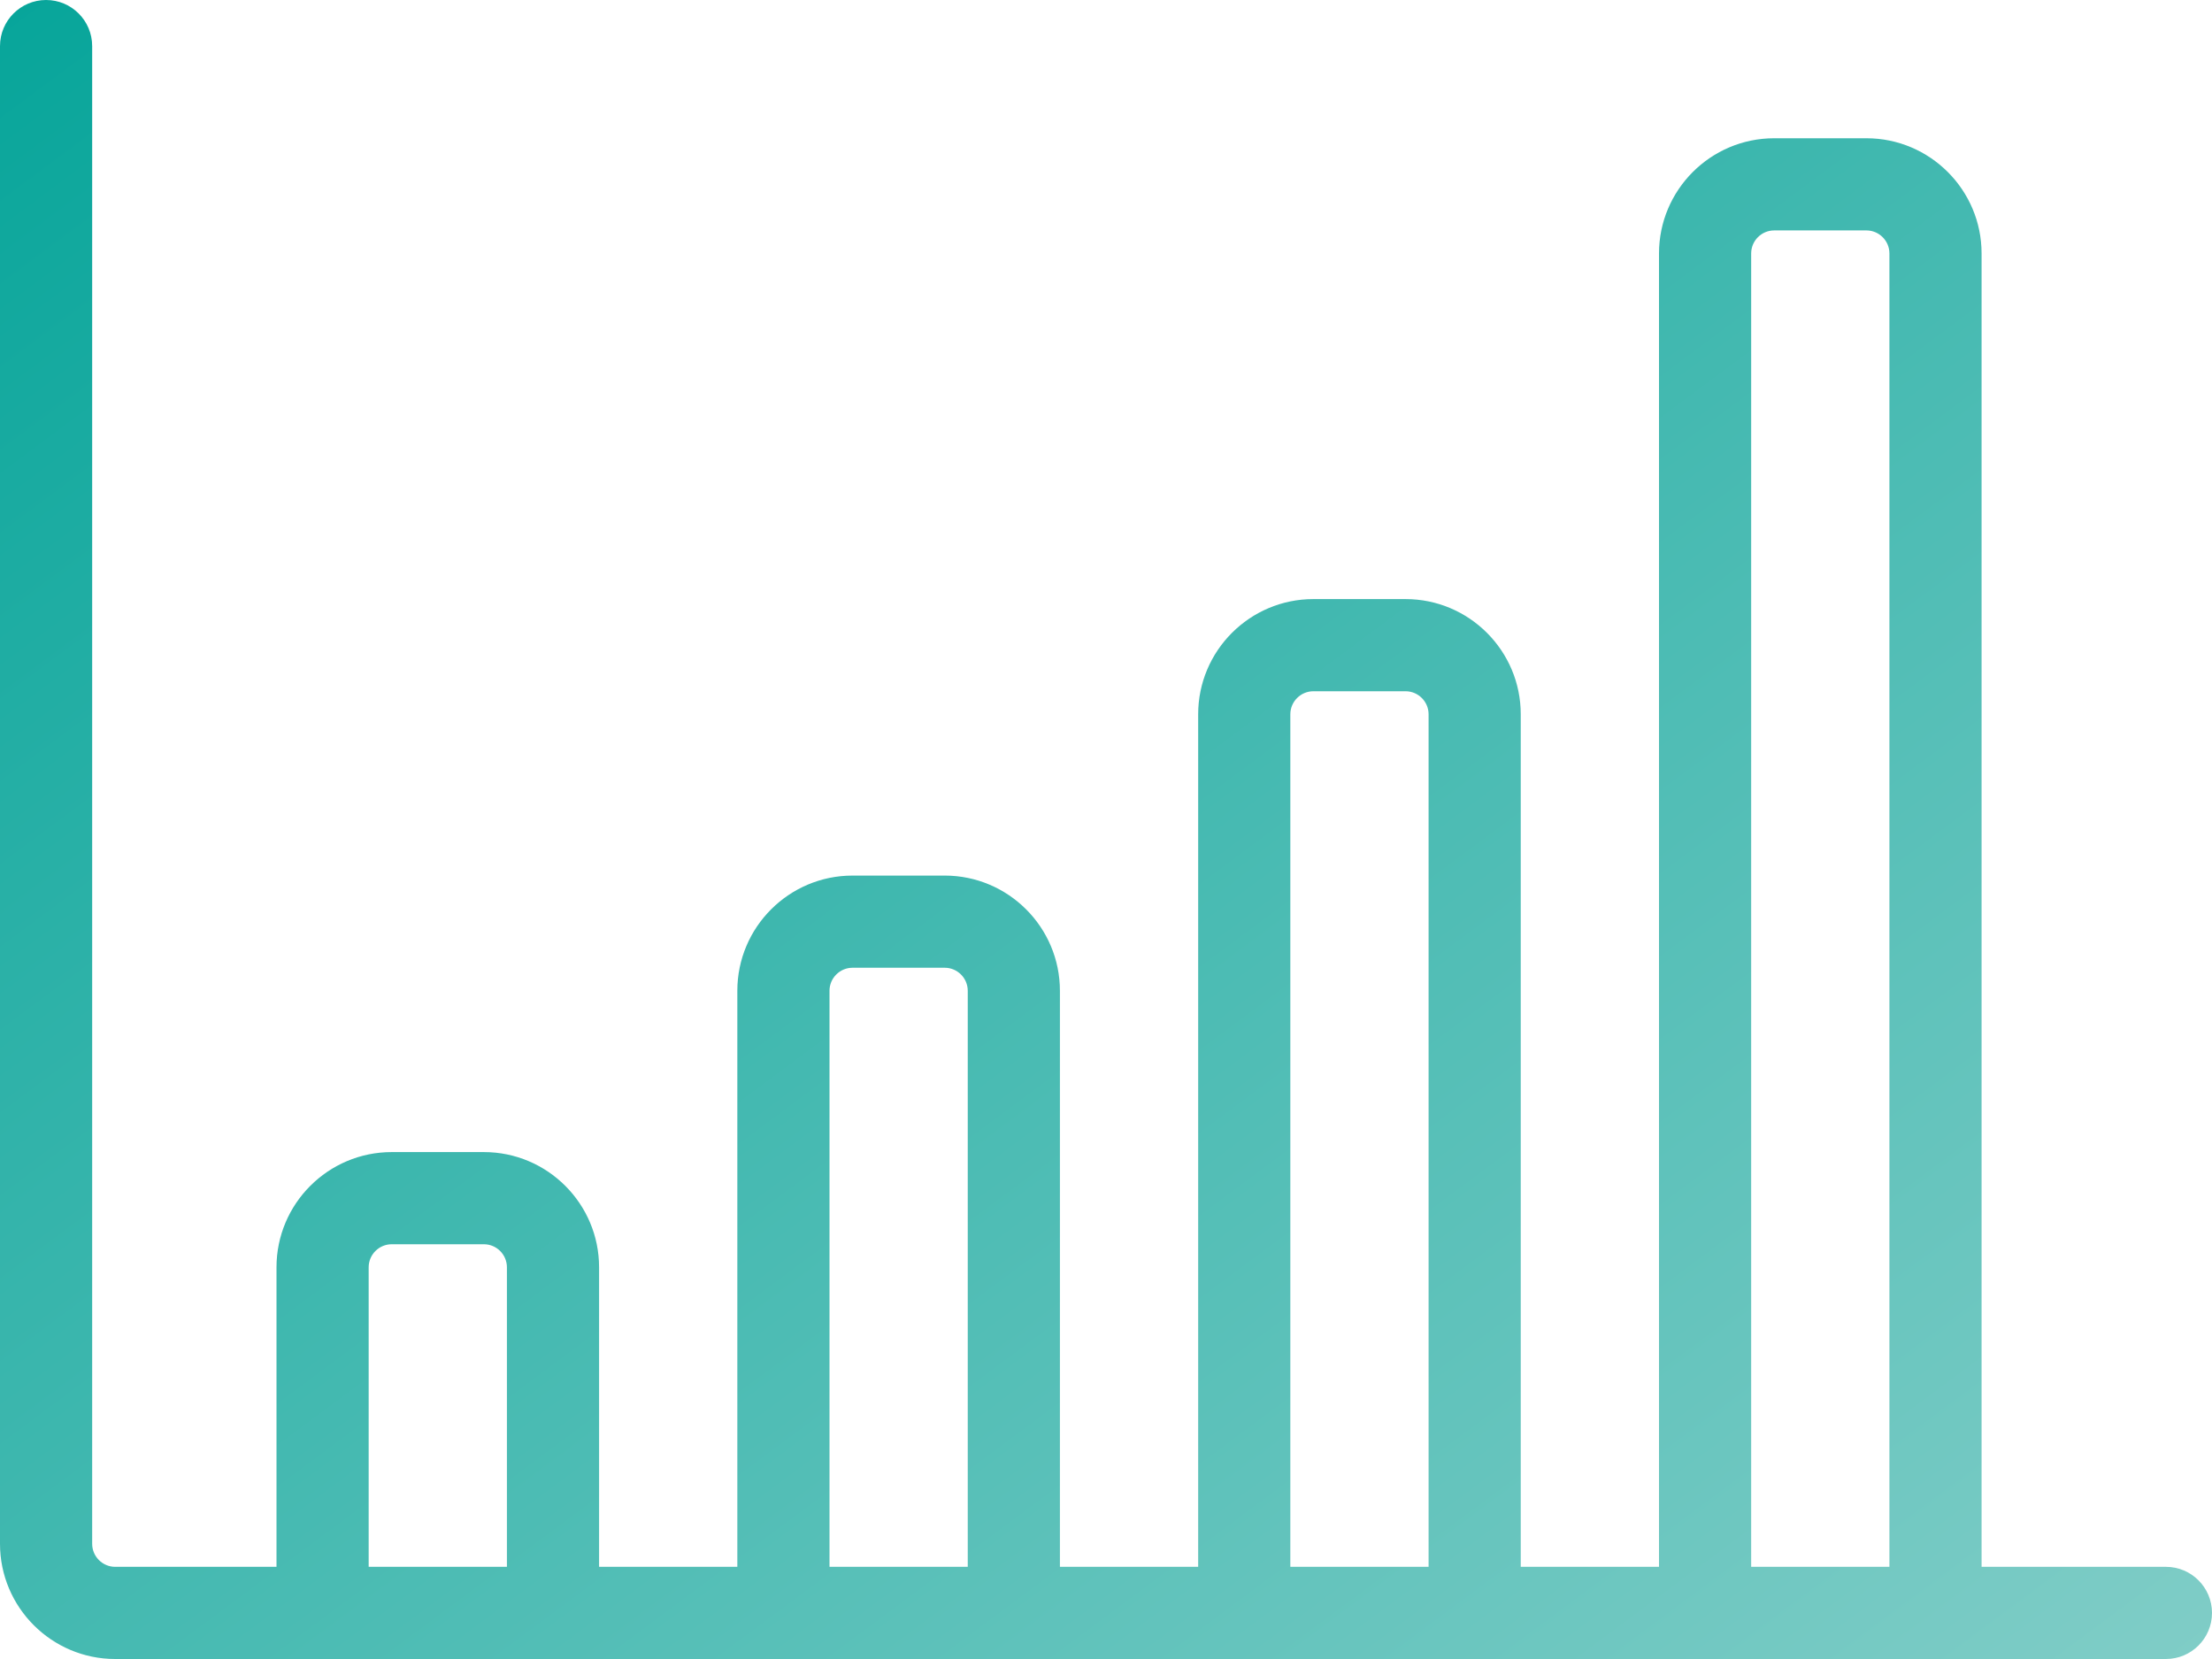 <?xml version="1.0" encoding="UTF-8"?>
<svg width="60px" height="45px" viewBox="0 0 60 45" version="1.1" xmlns="http://www.w3.org/2000/svg" xmlns:xlink="http://www.w3.org/1999/xlink">
    <!-- Generator: sketchtool 52 (66869) - http://www.bohemiancoding.com/sketch -->
    <title>DEBC74C5-DDAE-467D-BB98-16BA566D125E</title>
    <desc>Created with sketchtool.</desc>
    <defs>
        <linearGradient x1="100%" y1="100%" x2="0%" y2="0%" id="linearGradient-1">
            <stop stop-color="#80CDC7" offset="0%"></stop>
            <stop stop-color="#07A59A" offset="100%"></stop>
        </linearGradient>
    </defs>
    <g id="qlik" stroke="none" stroke-width="1" fill="none" fill-rule="evenodd">
        <g transform="translate(-487, -1768)" fill="url(#linearGradient-1)" id="visualize">
            <path d="M538.25,1810.5 L534.5,1810.5 L534.5,1774.875 C534.5,1774.53 534.781,1774.25 535.125,1774.25 L537.625,1774.25 C537.969,1774.25 538.25,1774.53 538.25,1774.875 L538.25,1810.5 Z M525.75,1810.5 L522,1810.5 L522,1787.375 C522,1787.03 522.281,1786.75 522.625,1786.75 L525.125,1786.75 C525.469,1786.75 525.75,1787.03 525.75,1787.375 L525.75,1810.5 Z M513.25,1810.5 L509.5,1810.5 L509.5,1794.875 C509.5,1794.53 509.781,1794.25 510.125,1794.25 L512.625,1794.25 C512.969,1794.25 513.25,1794.53 513.25,1794.875 L513.25,1810.5 Z M500.75,1810.5 L497,1810.5 L497,1802.375 C497,1802.03 497.281,1801.75 497.625,1801.75 L500.125,1801.75 C500.469,1801.75 500.75,1802.03 500.75,1802.375 L500.75,1810.5 Z M545.75,1810.5 L540.75,1810.5 L540.75,1774.875 C540.75,1773.152 539.349,1771.75 537.625,1771.75 L535.125,1771.75 C533.401,1771.75 532,1773.152 532,1774.875 L532,1810.5 L528.25,1810.5 L528.25,1787.375 C528.25,1785.652 526.849,1784.25 525.125,1784.25 L522.625,1784.25 C520.901,1784.25 519.5,1785.652 519.5,1787.375 L519.5,1810.5 L515.75,1810.5 L515.75,1794.875 C515.75,1793.152 514.349,1791.75 512.625,1791.75 L510.125,1791.75 C508.401,1791.75 507,1793.152 507,1794.875 L507,1810.5 L503.25,1810.5 L503.25,1802.375 C503.25,1800.652 501.849,1799.25 500.125,1799.25 L497.625,1799.25 C495.901,1799.25 494.5,1800.652 494.5,1802.375 L494.5,1810.5 L490.125,1810.5 C489.781,1810.5 489.5,1810.22 489.5,1809.875 L489.5,1769.25 C489.5,1768.56 488.941,1768 488.25,1768 C487.559,1768 487,1768.56 487,1769.25 L487,1809.875 C487,1811.598 488.401,1813 490.125,1813 L545.75,1813 C546.441,1813 547,1812.44 547,1811.75 C547,1811.06 546.441,1810.5 545.75,1810.5 L545.75,1810.5 Z"></path>
        </g>
    </g>
</svg>